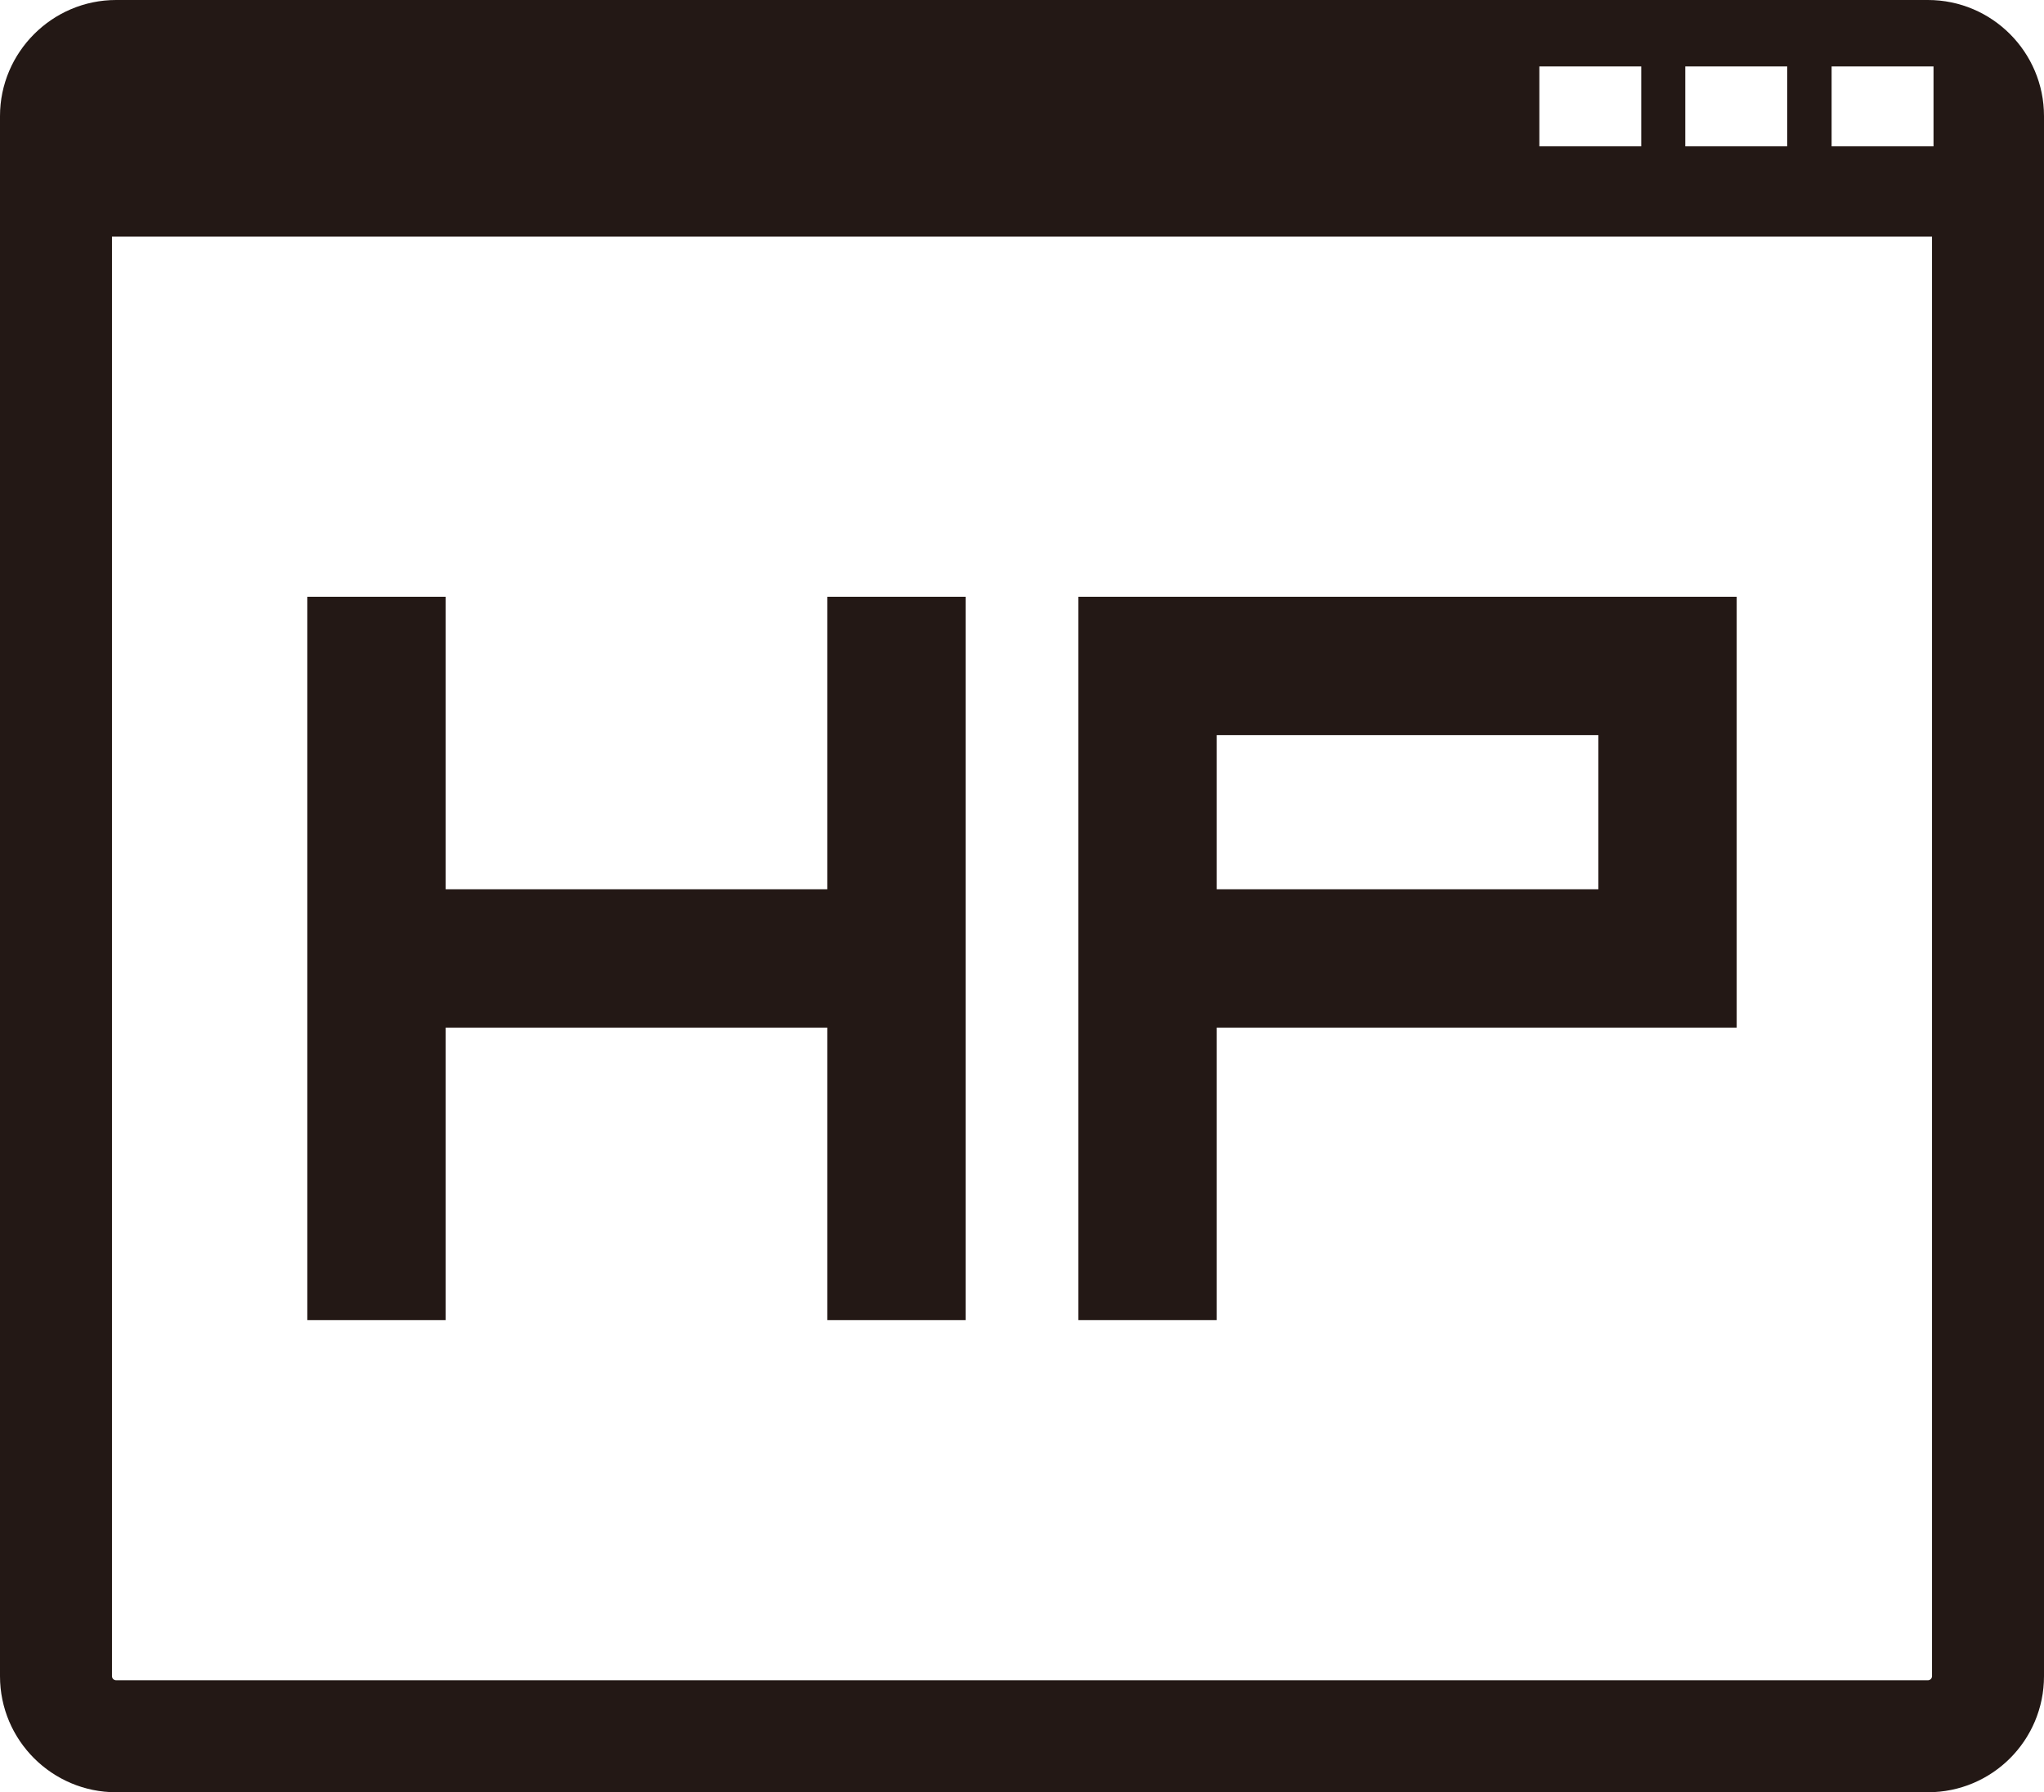 <?xml version="1.0" encoding="UTF-8"?>
<svg id="_レイヤー_2" data-name="レイヤー 2" xmlns="http://www.w3.org/2000/svg" viewBox="0 0 531.171 465.795">
  <g id="_レイヤー_1-2" data-name="レイヤー 1">
    <g>
      <path d="m501.004,0H30.167C13.579,0,0,13.581,0,30.168v405.46c0,16.683,13.579,30.167,30.167,30.167h470.837c16.685,0,30.167-13.484,30.167-30.167V30.168c0-16.587-13.482-30.168-30.167-30.168Zm-63.05,17.267h26.481v20.758h-26.481v-20.758Zm-37.926,0h26.48v20.758h-26.48v-20.758Zm102.043,418.361c0,.582-.485,1.067-1.067,1.067H30.167c-.582,0-1.067-.485-1.067-1.067V61.499h472.971v374.129Zm.389-397.603h-26.482v-20.758h26.482v20.758Z" style="fill: #231815;"/>
      <g>
        <path d="m415.359,155.094h-135.133v188.005h35.953v-76.026h135.133v-111.979h-35.953Zm0,76.026h-99.18v-40.073h99.18v40.073Z" style="fill: #231815;"/>
        <polygon points="214.991 155.094 214.991 231.12 115.811 231.12 115.811 155.094 79.859 155.094 79.859 343.1 115.811 343.1 115.811 267.074 214.991 267.074 214.991 343.1 250.943 343.1 250.943 155.094 214.991 155.094" style="fill: #231815;"/>
      </g>
    </g>
  </g>
</svg>